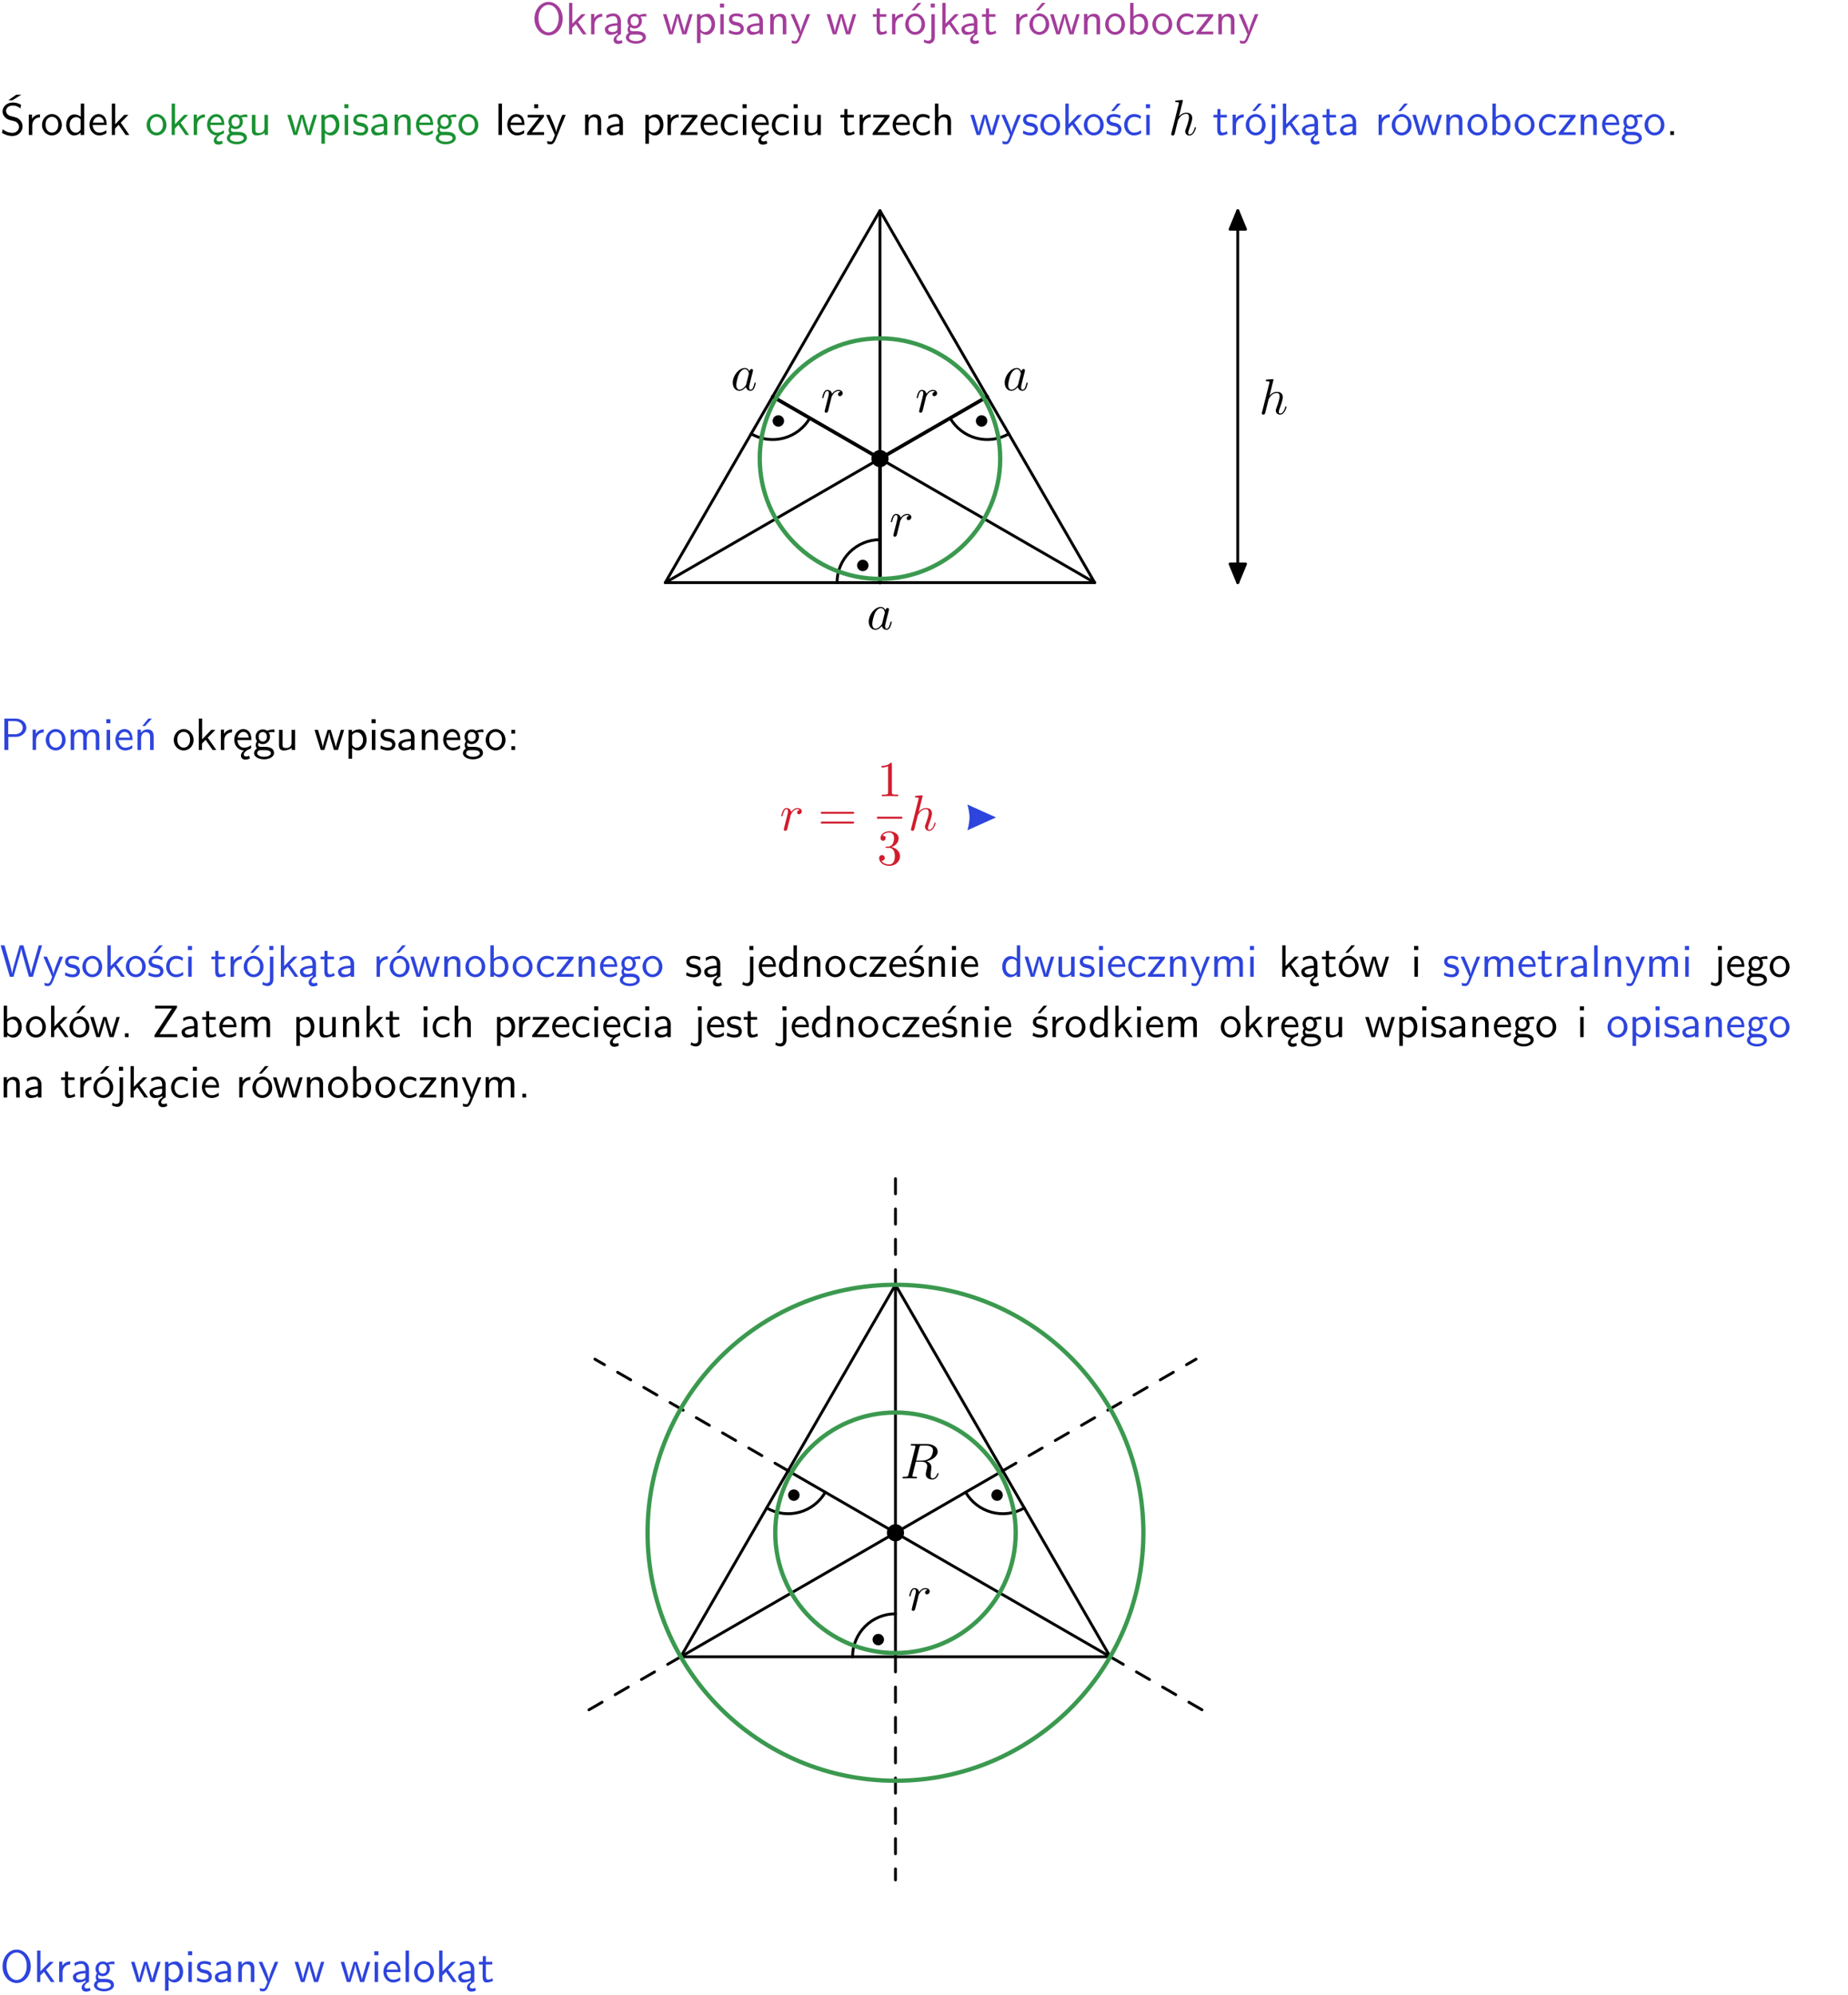 <?xml version="1.0" encoding="UTF-8"?>
<svg width="366pt" height="395pt" version="1.2" viewBox="0 0 366 395" xmlns="http://www.w3.org/2000/svg" xmlns:xlink="http://www.w3.org/1999/xlink">
 <defs>
  <symbol id="glyph0-1" overflow="visible">
   <path d="m6.094-3.094c0-1.891-1.297-3.328-2.797-3.328-1.516 0-2.797 1.469-2.797 3.328 0 1.906 1.328 3.297 2.797 3.297 1.5 0 2.797-1.406 2.797-3.297zm-2.797 2.703c-1.047 0-2-1.109-2-2.844 0-1.641 0.984-2.609 2-2.609 1.031 0 2 1.016 2 2.609 0 1.75-0.969 2.844-2 2.844z"/>
  </symbol>
  <symbol id="glyph0-2" overflow="visible">
   <path d="m2.516-2.438 1.516-1.547h-0.812l-1.812 1.875v-4.109h-0.656v6.219h0.625v-1.266l0.719-0.75 1.391 2.016h0.734z"/>
  </symbol>
  <symbol id="glyph0-3" overflow="visible">
   <path d="m1.406-1.922c0-0.891 0.641-1.547 1.531-1.562v-0.594c-0.797 0-1.297 0.453-1.578 0.859v-0.812h-0.625v4.031h0.672z"/>
  </symbol>
  <symbol id="glyph0-4" overflow="visible">
   <path d="m2.875-1.188c0 0.172 0 0.391-0.297 0.562-0.266 0.172-0.609 0.172-0.703 0.172-0.438 0-0.828-0.203-0.828-0.578 0-0.625 1.453-0.688 1.828-0.703zm-0.188 2.125c0-0.406 0.375-0.703 0.797-0.938h0.094v-2.594c0-0.906-0.656-1.547-1.484-1.547-0.578 0-0.984 0.156-1.406 0.391l0.062 0.594c0.453-0.328 0.906-0.453 1.344-0.453 0.422 0 0.781 0.359 0.781 1.031v0.375c-1.344 0.031-2.484 0.406-2.484 1.188 0 0.391 0.25 1.109 1.031 1.109 0.125 0 0.969-0.016 1.484-0.422v0.328c-0.453 0.25-0.812 0.688-0.781 1.141 0.016 0.391 0.281 0.766 0.891 0.766 0.297 0 0.516-0.062 0.875-0.234l-0.125-0.531c-0.203 0.094-0.406 0.141-0.594 0.141-0.25-0.031-0.469-0.078-0.484-0.344z"/>
  </symbol>
  <symbol id="glyph0-5" overflow="visible">
   <path d="m3.156-3.5c0.203 0 0.453-0.047 0.672-0.047 0.156 0 0.5 0.031 0.516 0.031l-0.094-0.562c-0.625 0-1.141 0.172-1.422 0.281-0.188-0.156-0.484-0.281-0.844-0.281-0.781 0-1.422 0.641-1.422 1.453 0 0.344 0.109 0.656 0.297 0.891-0.266 0.375-0.266 0.719-0.266 0.766 0 0.234 0.078 0.5 0.234 0.688-0.469 0.266-0.578 0.688-0.578 0.922 0 0.672 0.891 1.203 1.984 1.203 1.109 0 1.984-0.531 1.984-1.219 0-1.25-1.5-1.25-1.844-1.25h-0.781c-0.125 0-0.531 0-0.531-0.469 0-0.094 0.047-0.25 0.109-0.328 0.188 0.141 0.484 0.266 0.812 0.266 0.812 0 1.438-0.672 1.438-1.469 0-0.422-0.203-0.75-0.297-0.891zm-1.172 1.828c-0.328 0-0.797-0.203-0.797-0.953 0-0.734 0.469-0.938 0.797-0.938 0.391 0 0.812 0.25 0.812 0.938 0 0.703-0.422 0.953-0.812 0.953zm0.406 1.703c0.188 0 1.203 0 1.203 0.609 0 0.406-0.609 0.703-1.344 0.703s-1.375-0.281-1.375-0.703c0-0.031 0-0.609 0.703-0.609z"/>
  </symbol>
  <symbol id="glyph0-6" overflow="visible">
   <path d="m5.984-3.984h-0.641l-0.578 1.906c-0.109 0.312-0.375 1.203-0.422 1.594-0.031-0.281-0.266-1.078-0.422-1.594l-0.578-1.906h-0.625l-0.516 1.688c-0.094 0.312-0.406 1.344-0.438 1.797-0.047-0.422-0.344-1.438-0.484-1.938l-0.469-1.547h-0.688l1.234 3.984h0.703c0.047-0.141 0.359-1.141 0.562-1.844 0.125-0.422 0.375-1.297 0.391-1.641h0.016c0.016 0.25 0.172 0.875 0.281 1.266l0.656 2.219h0.797z"/>
  </symbol>
  <symbol id="glyph0-7" overflow="visible">
   <path d="m1.438-0.406c0.281 0.25 0.672 0.5 1.203 0.5 0.875 0 1.672-0.875 1.672-2.094 0-1.078-0.578-2.078-1.438-2.078-0.531 0-1.047 0.188-1.469 0.531v-0.438h-0.672v5.719h0.703zm0-2.578c0.219-0.312 0.562-0.516 0.953-0.516 0.672 0 1.219 0.672 1.219 1.5 0 0.922-0.641 1.547-1.312 1.547-0.344 0-0.594-0.172-0.766-0.422-0.094-0.125-0.094-0.141-0.094-0.312z"/>
  </symbol>
  <symbol id="glyph0-8" overflow="visible">
   <path d="m1.469-6.094h-0.812v0.797h0.812zm-0.062 2.109h-0.688v3.984h0.688z"/>
  </symbol>
  <symbol id="glyph0-9" overflow="visible">
   <path d="m3.078-3.844c-0.469-0.219-0.828-0.297-1.297-0.297-0.219 0-1.484 0-1.484 1.188 0 0.438 0.266 0.719 0.484 0.891 0.281 0.203 0.469 0.234 0.969 0.328 0.328 0.062 0.844 0.172 0.844 0.656 0 0.609-0.703 0.609-0.844 0.609-0.734 0-1.234-0.328-1.391-0.438l-0.109 0.609c0.281 0.141 0.781 0.391 1.516 0.391 0.156 0 0.641 0 1.031-0.281 0.281-0.219 0.438-0.578 0.438-0.953 0-0.5-0.344-0.812-0.359-0.828-0.344-0.312-0.594-0.375-1.031-0.453-0.5-0.094-0.906-0.188-0.906-0.625 0-0.562 0.641-0.562 0.75-0.562 0.297 0 0.766 0.047 1.281 0.344z"/>
  </symbol>
  <symbol id="glyph0-10" overflow="visible">
   <path d="m3.578-2.594c0-0.906-0.656-1.547-1.484-1.547-0.578 0-0.984 0.156-1.406 0.391l0.062 0.594c0.453-0.328 0.906-0.453 1.344-0.453 0.422 0 0.781 0.359 0.781 1.031v0.375c-1.344 0.031-2.484 0.406-2.484 1.188 0 0.391 0.25 1.109 1.031 1.109 0.125 0 0.969-0.016 1.484-0.422v0.328h0.672zm-0.703 1.406c0 0.172 0 0.391-0.297 0.562-0.266 0.172-0.609 0.172-0.703 0.172-0.438 0-0.828-0.203-0.828-0.578 0-0.625 1.453-0.688 1.828-0.703z"/>
  </symbol>
  <symbol id="glyph0-11" overflow="visible">
   <path d="m3.906-2.672c0-0.594-0.141-1.406-1.234-1.406-0.812 0-1.25 0.609-1.297 0.672v-0.625h-0.656v4.031h0.703v-2.203c0-0.594 0.234-1.328 0.906-1.328 0.859 0 0.875 0.641 0.875 0.922v2.609h0.703z"/>
  </symbol>
  <symbol id="glyph0-12" overflow="visible">
   <path d="m4-3.984h-0.672c-1.172 2.859-1.188 3.266-1.188 3.469h-0.016c-0.047-0.594-0.766-2.266-0.812-2.344l-0.484-1.125h-0.703l1.734 3.984c-0.094 0.281-0.281 0.719-0.312 0.812-0.234 0.516-0.391 0.516-0.516 0.516-0.141 0-0.438-0.031-0.703-0.141l0.062 0.578c0.188 0.047 0.438 0.078 0.641 0.078 0.312 0 0.641-0.109 1.016-1.031z"/>
  </symbol>
  <symbol id="glyph0-13" overflow="visible">
   <path d="m1.562-3.469h1.266v-0.516h-1.266v-1.141h-0.609v1.141h-0.781v0.516h0.75v2.406c0 0.531 0.125 1.156 0.75 1.156s1.078-0.219 1.312-0.328l-0.156-0.531c-0.234 0.188-0.516 0.297-0.797 0.297-0.344 0-0.469-0.281-0.469-0.75z"/>
  </symbol>
  <symbol id="glyph0-14" overflow="visible">
   <path d="m4.203-1.969c0-1.203-0.891-2.172-1.953-2.172-1.109 0-1.984 1-1.984 2.172s0.922 2.062 1.969 2.062c1.078 0 1.969-0.906 1.969-2.062zm-1.969 1.5c-0.625 0-1.266-0.516-1.266-1.594s0.688-1.531 1.266-1.531c0.625 0 1.266 0.469 1.266 1.531s-0.609 1.594-1.266 1.594zm1.234-5.75h-0.703l-1.203 1.484h0.547z"/>
  </symbol>
  <symbol id="glyph0-15" overflow="visible">
   <path d="m1.656-6.094h-0.797v0.797h0.797zm-2.203 7.625c0.438 0.25 0.844 0.312 1.078 0.312 0.562 0 1.125-0.469 1.125-1.312v-4.516h-0.672v4.594c0 0.578-0.453 0.656-0.703 0.656-0.266 0-0.5-0.094-0.688-0.281z"/>
  </symbol>
  <symbol id="glyph0-16" overflow="visible">
   <path d="m4.203-1.969c0-1.203-0.891-2.172-1.953-2.172-1.109 0-1.984 1-1.984 2.172s0.922 2.062 1.969 2.062c1.078 0 1.969-0.906 1.969-2.062zm-1.969 1.5c-0.625 0-1.266-0.516-1.266-1.594s0.688-1.531 1.266-1.531c0.625 0 1.266 0.469 1.266 1.531s-0.609 1.594-1.266 1.594z"/>
  </symbol>
  <symbol id="glyph0-17" overflow="visible">
   <path d="m1.406-6.219h-0.672v6.219h0.703v-0.406c0.219 0.188 0.594 0.5 1.203 0.5 0.891 0 1.672-0.891 1.672-2.094 0-1.109-0.625-2.078-1.453-2.078-0.359 0-0.906 0.094-1.453 0.531zm0.031 3.219c0.141-0.219 0.469-0.531 0.953-0.531 0.531 0 1.219 0.391 1.219 1.531 0 1.172-0.75 1.547-1.297 1.547-0.359 0-0.656-0.156-0.875-0.562z"/>
  </symbol>
  <symbol id="glyph0-18" overflow="visible">
   <path d="m3.672-3.75c-0.531-0.297-0.828-0.391-1.375-0.391-1.25 0-1.969 1.094-1.969 2.156 0 1.109 0.812 2.078 1.938 2.078 0.484 0 0.969-0.125 1.453-0.453l-0.047-0.594c-0.469 0.359-0.953 0.484-1.406 0.484-0.734 0-1.25-0.656-1.25-1.531 0-0.703 0.344-1.562 1.297-1.562 0.453 0 0.766 0.078 1.25 0.391z"/>
  </symbol>
  <symbol id="glyph0-19" overflow="visible">
   <path d="m3.594-3.625v-0.359h-3.219v0.531h1.25c0.109 0 0.219-0.016 0.328-0.016h0.688l-2.391 3.094v0.375h3.359v-0.562h-1.328c-0.109 0-0.203 0.016-0.312 0.016h-0.766z"/>
  </symbol>
  <symbol id="glyph0-20" overflow="visible">
   <path d="m4.172-5.969c-0.5-0.297-0.984-0.453-1.641-0.453-1.25 0-2.031 0.875-2.031 1.766 0 0.391 0.125 0.766 0.484 1.141 0.375 0.406 0.781 0.516 1.297 0.641 0.766 0.188 0.859 0.219 1.109 0.438 0.172 0.156 0.375 0.453 0.375 0.828 0 0.594-0.484 1.188-1.312 1.188-0.359 0-1.172-0.094-1.922-0.719l-0.141 0.719c0.797 0.5 1.516 0.625 2.078 0.625 1.188 0 2-0.906 2-1.891 0-0.594-0.266-1.016-0.469-1.234-0.422-0.453-0.719-0.531-1.547-0.734-0.516-0.125-0.656-0.172-0.922-0.391-0.062-0.062-0.328-0.328-0.328-0.719 0-0.531 0.484-1.062 1.312-1.062 0.766 0 1.188 0.297 1.516 0.578zm-1.719-0.906h-0.797l1.562-1.094h1z"/>
  </symbol>
  <symbol id="glyph0-21" overflow="visible">
   <path d="m3.891-6.219h-0.672v2.625c-0.469-0.391-0.969-0.484-1.312-0.484-0.891 0-1.578 0.938-1.578 2.094 0 1.172 0.688 2.078 1.531 2.078 0.297 0 0.828-0.078 1.328-0.562v0.469h0.703zm-0.703 4.969c0 0.125 0 0.297-0.297 0.547-0.203 0.188-0.422 0.25-0.656 0.25-0.562 0-1.219-0.422-1.219-1.531 0-1.188 0.781-1.547 1.312-1.547 0.391 0 0.672 0.203 0.859 0.484z"/>
  </symbol>
  <symbol id="glyph0-22" overflow="visible">
   <path d="m3.719-1.969c0-0.297-0.016-0.969-0.359-1.516-0.375-0.547-0.922-0.656-1.25-0.656-0.984 0-1.797 0.953-1.797 2.109 0 1.188 0.859 2.125 1.938 2.125 0.562 0 1.078-0.203 1.422-0.469l-0.047-0.578c-0.562 0.469-1.156 0.5-1.359 0.5-0.719 0-1.297-0.625-1.328-1.516zm-2.734-0.484c0.141-0.688 0.625-1.141 1.125-1.141 0.469 0 0.969 0.312 1.094 1.141z"/>
  </symbol>
  <symbol id="glyph0-23" overflow="visible">
   <path d="m0.984-2.453c0.141-0.688 0.625-1.141 1.125-1.141 0.469 0 0.969 0.312 1.094 1.141zm1.219 3.391c0-0.406 0.391-0.734 0.797-0.969 0.266-0.078 0.484-0.203 0.672-0.344l-0.047-0.578c-0.562 0.469-1.156 0.5-1.359 0.5-0.719 0-1.297-0.625-1.328-1.516h2.781c0-0.297-0.016-0.969-0.359-1.516-0.375-0.547-0.922-0.656-1.25-0.656-0.984 0-1.797 0.953-1.797 2.109 0 1.188 0.859 2.125 1.938 2.125-0.359 0.25-0.641 0.656-0.609 1.047 0.016 0.391 0.281 0.766 0.891 0.766 0.297 0 0.516-0.062 0.875-0.234l-0.125-0.531c-0.203 0.094-0.406 0.141-0.594 0.141-0.25-0.031-0.469-0.078-0.484-0.344z"/>
  </symbol>
  <symbol id="glyph0-24" overflow="visible">
   <path d="m3.906-3.984h-0.703v2.609c0 0.672-0.5 0.984-1.078 0.984-0.641 0-0.703-0.234-0.703-0.625v-2.969h-0.703v3c0 0.656 0.219 1.078 0.953 1.078 0.484 0 1.125-0.141 1.562-0.531v0.438h0.672z"/>
  </symbol>
  <symbol id="glyph0-25" overflow="visible">
   <path d="m1.406-6.219h-0.688v6.219h0.688z"/>
  </symbol>
  <symbol id="glyph0-26" overflow="visible">
   <path d="m3.594-3.625v-0.359h-3.219v0.531h1.25c0.109 0 0.219-0.016 0.328-0.016h0.688l-2.391 3.094v0.375h3.359v-0.562h-1.328c-0.109 0-0.203 0.016-0.312 0.016h-0.766zm-1.141-2.469h-0.797v0.797h0.797z"/>
  </symbol>
  <symbol id="glyph0-27" overflow="visible">
   <path d="m3.906-2.672c0-0.594-0.141-1.406-1.234-1.406-0.562 0-0.984 0.281-1.266 0.641v-2.781h-0.688v6.219h0.703v-2.203c0-0.594 0.234-1.328 0.906-1.328 0.859 0 0.875 0.641 0.875 0.922v2.609h0.703z"/>
  </symbol>
  <symbol id="glyph0-28" overflow="visible">
   <path d="m3.078-3.844c-0.469-0.219-0.828-0.297-1.297-0.297-0.219 0-1.484 0-1.484 1.188 0 0.438 0.266 0.719 0.484 0.891 0.281 0.203 0.469 0.234 0.969 0.328 0.328 0.062 0.844 0.172 0.844 0.656 0 0.609-0.703 0.609-0.844 0.609-0.734 0-1.234-0.328-1.391-0.438l-0.109 0.609c0.281 0.141 0.781 0.391 1.516 0.391 0.156 0 0.641 0 1.031-0.281 0.281-0.219 0.438-0.578 0.438-0.953 0-0.5-0.344-0.812-0.359-0.828-0.344-0.312-0.594-0.375-1.031-0.453-0.5-0.094-0.906-0.188-0.906-0.625 0-0.562 0.641-0.562 0.75-0.562 0.297 0 0.766 0.047 1.281 0.344zm0.031-2.375h-0.703l-1.203 1.484h0.562z"/>
  </symbol>
  <symbol id="glyph0-29" overflow="visible">
   <path d="m1.609-0.75h-0.734v0.75h0.734z"/>
  </symbol>
  <symbol id="glyph0-30" overflow="visible">
   <path d="m3.156-2.594c1.109 0 2.062-0.812 2.062-1.812 0-0.969-0.891-1.812-2.125-1.812h-2.234v6.219h0.797v-2.594zm-0.266-3.125c1 0 1.609 0.547 1.609 1.312 0 0.703-0.578 1.297-1.609 1.297h-1.266v-2.609z"/>
  </symbol>
  <symbol id="glyph0-31" overflow="visible">
   <path d="m6.391-2.672c0-0.609-0.141-1.406-1.219-1.406-0.547 0-1.016 0.25-1.344 0.734-0.234-0.688-0.859-0.734-1.141-0.734-0.656 0-1.078 0.359-1.312 0.688v-0.641h-0.656v4.031h0.703v-2.203c0-0.609 0.25-1.328 0.906-1.328 0.844 0 0.875 0.578 0.875 0.922v2.609h0.703v-2.203c0-0.609 0.25-1.328 0.906-1.328 0.844 0 0.875 0.578 0.875 0.922v2.609h0.703z"/>
  </symbol>
  <symbol id="glyph0-32" overflow="visible">
   <path d="m3.906-2.672c0-0.594-0.141-1.406-1.234-1.406-0.812 0-1.25 0.609-1.297 0.672v-0.625h-0.656v4.031h0.703v-2.203c0-0.594 0.234-1.328 0.906-1.328 0.859 0 0.875 0.641 0.875 0.922v2.609h0.703zm-0.359-3.547h-0.688l-1.203 1.484h0.547z"/>
  </symbol>
  <symbol id="glyph0-33" overflow="visible">
   <path d="m1.609-3.984h-0.734v0.75h0.734zm-0.734 3.234v0.75h0.734v-0.75z"/>
  </symbol>
  <symbol id="glyph0-34" overflow="visible">
   <path d="m8.328-6.219h-0.641l-0.812 2.812c-0.234 0.797-0.672 2.297-0.719 2.766 0-0.016-0.062-0.484-0.656-2.531l-0.875-3.047h-0.719l-0.812 2.797c-0.203 0.688-0.641 2.25-0.688 2.766h-0.016c-0.031-0.359-0.281-1.25-0.344-1.547-0.125-0.422-0.172-0.609-0.422-1.484l-0.734-2.531h-0.766l1.828 6.219h0.719l0.891-3.109c0.203-0.656 0.578-2 0.641-2.453 0.047 0.266 0.25 1.109 0.5 1.969l1.031 3.594h0.781z"/>
  </symbol>
  <symbol id="glyph0-35" overflow="visible">
   <path d="m4.969-5.859v-0.359h-4.344v0.547h1.781 0.328 1.219l-3.453 5.281v0.391h4.516v-0.594h-0.859c-0.781 0-1.578 0.016-2.359 0.016h-0.281z"/>
  </symbol>
  <symbol id="glyph1-1" overflow="visible">
   <path d="m2.859-6.812s0-0.109-0.125-0.109c-0.234 0-0.953 0.078-1.219 0.109-0.078 0-0.188 0.016-0.188 0.188 0 0.125 0.094 0.125 0.234 0.125 0.484 0 0.5 0.062 0.5 0.172l-0.031 0.203-1.438 5.734c-0.047 0.141-0.047 0.156-0.047 0.219 0 0.234 0.203 0.281 0.297 0.281 0.156 0 0.312-0.125 0.359-0.266l0.188-0.75c0.078-0.297 0.156-0.594 0.219-0.891 0.062-0.234 0.125-0.453 0.172-0.672 0.016-0.062 0.109-0.391 0.109-0.453 0.031-0.094 0.344-0.641 0.688-0.922 0.219-0.156 0.516-0.344 0.953-0.344 0.422 0 0.531 0.344 0.531 0.703 0 0.531-0.375 1.625-0.609 2.234-0.078 0.219-0.141 0.344-0.141 0.547 0 0.469 0.359 0.812 0.828 0.812 0.938 0 1.297-1.453 1.297-1.531 0-0.109-0.078-0.109-0.109-0.109-0.109 0-0.109 0.031-0.156 0.188-0.141 0.531-0.469 1.234-1.016 1.234-0.172 0-0.234-0.094-0.234-0.328 0-0.25 0.078-0.484 0.172-0.703 0.156-0.438 0.609-1.625 0.609-2.203 0-0.641-0.391-1.062-1.141-1.062-0.625 0-1.109 0.312-1.484 0.766z"/>
  </symbol>
  <symbol id="glyph1-2" overflow="visible">
   <path d="m3.719-3.766c-0.188-0.375-0.469-0.641-0.922-0.641-1.156 0-2.391 1.469-2.391 2.922 0 0.938 0.547 1.594 1.312 1.594 0.203 0 0.703-0.047 1.297-0.75 0.078 0.422 0.438 0.75 0.906 0.75 0.359 0 0.578-0.234 0.75-0.547 0.156-0.359 0.297-0.969 0.297-0.984 0-0.109-0.094-0.109-0.125-0.109-0.094 0-0.109 0.047-0.141 0.188-0.172 0.641-0.344 1.234-0.75 1.234-0.281 0-0.297-0.266-0.297-0.453 0-0.219 0.016-0.312 0.125-0.75 0.109-0.406 0.125-0.516 0.219-0.891 0.172-0.641 0.203-0.828 0.359-1.391 0.062-0.281 0.062-0.297 0.062-0.344 0-0.172-0.109-0.266-0.281-0.266-0.25 0-0.391 0.219-0.422 0.438zm-0.641 2.578c-0.062 0.188-0.062 0.203-0.203 0.375-0.438 0.547-0.844 0.703-1.125 0.703-0.5 0-0.641-0.547-0.641-0.938 0-0.5 0.312-1.719 0.547-2.188 0.312-0.578 0.75-0.953 1.156-0.953 0.641 0 0.781 0.812 0.781 0.875s-0.016 0.125-0.031 0.172z"/>
  </symbol>
  <symbol id="glyph1-3" overflow="visible">
   <path d="m0.875-0.594c-0.031 0.156-0.094 0.391-0.094 0.438 0 0.172 0.141 0.266 0.297 0.266 0.125 0 0.297-0.078 0.375-0.281 0.016-0.031 0.344-1.391 0.391-1.578 0.078-0.328 0.266-1.016 0.312-1.297 0.047-0.125 0.328-0.594 0.562-0.812 0.078-0.062 0.375-0.328 0.797-0.328 0.266 0 0.406 0.125 0.422 0.125-0.297 0.047-0.516 0.281-0.516 0.547 0 0.156 0.109 0.344 0.375 0.344s0.547-0.234 0.547-0.594c0-0.344-0.312-0.641-0.828-0.641-0.641 0-1.078 0.484-1.266 0.766-0.094-0.453-0.453-0.766-0.922-0.766-0.453 0-0.641 0.391-0.734 0.562-0.172 0.344-0.297 0.938-0.297 0.969 0 0.109 0.094 0.109 0.109 0.109 0.109 0 0.109-0.016 0.172-0.234 0.172-0.703 0.375-1.188 0.734-1.188 0.156 0 0.297 0.078 0.297 0.453 0 0.219-0.031 0.328-0.156 0.844z"/>
  </symbol>
  <symbol id="glyph1-4" overflow="visible">
   <path d="m3.734-6.125c0.062-0.234 0.094-0.328 0.281-0.359 0.094-0.016 0.406-0.016 0.609-0.016 0.703 0 1.812 0 1.812 0.984 0 0.344-0.156 1.031-0.547 1.422-0.266 0.25-0.781 0.578-1.688 0.578h-1.109zm1.438 2.734c1.016-0.219 2.188-0.922 2.188-1.922 0-0.859-0.891-1.5-2.203-1.5h-2.828c-0.203 0-0.297 0-0.297 0.203 0 0.109 0.094 0.109 0.281 0.109 0.016 0 0.203 0 0.375 0.016 0.188 0.031 0.266 0.031 0.266 0.172 0 0.031 0 0.062-0.031 0.188l-1.344 5.344c-0.094 0.391-0.109 0.469-0.906 0.469-0.172 0-0.266 0-0.266 0.203 0 0.109 0.125 0.109 0.141 0.109 0.281 0 0.984-0.031 1.25-0.031 0.281 0 1 0.031 1.281 0.031 0.078 0 0.188 0 0.188-0.203 0-0.109-0.078-0.109-0.281-0.109-0.359 0-0.641 0-0.641-0.172 0-0.062 0.016-0.109 0.031-0.172l0.656-2.641h1.188c0.906 0 1.078 0.562 1.078 0.906 0 0.141-0.078 0.453-0.141 0.688-0.062 0.281-0.156 0.641-0.156 0.844 0 1.078 1.203 1.078 1.328 1.078 0.844 0 1.203-1 1.203-1.141 0-0.125-0.109-0.125-0.125-0.125-0.094 0-0.109 0.062-0.125 0.141-0.25 0.734-0.688 0.906-0.906 0.906-0.328 0-0.406-0.219-0.406-0.609 0-0.312 0.062-0.812 0.109-1.141 0.016-0.141 0.031-0.328 0.031-0.469 0-0.766-0.672-1.078-0.938-1.172z"/>
  </symbol>
  <symbol id="glyph2-1" overflow="visible">
   <path d="m6.844-3.266c0.156 0 0.344 0 0.344-0.188 0-0.203-0.188-0.203-0.328-0.203h-5.969c-0.141 0-0.328 0-0.328 0.203 0 0.188 0.188 0.188 0.328 0.188zm0.016 1.938c0.141 0 0.328 0 0.328-0.203 0-0.188-0.188-0.188-0.344-0.188h-5.953c-0.141 0-0.328 0-0.328 0.188 0 0.203 0.188 0.203 0.328 0.203z"/>
  </symbol>
  <symbol id="glyph2-2" overflow="visible">
   <path d="m2.938-6.375c0-0.25 0-0.266-0.234-0.266-0.625 0.641-1.5 0.641-1.812 0.641v0.312c0.203 0 0.781 0 1.297-0.266v5.172c0 0.359-0.031 0.469-0.922 0.469h-0.312v0.312c0.344-0.031 1.203-0.031 1.609-0.031 0.391 0 1.266 0 1.609 0.031v-0.312h-0.312c-0.906 0-0.922-0.109-0.922-0.469z"/>
  </symbol>
  <symbol id="glyph2-3" overflow="visible">
   <path d="m2.891-3.516c0.812-0.266 1.391-0.953 1.391-1.75 0-0.812-0.875-1.375-1.828-1.375-1 0-1.766 0.594-1.766 1.359 0 0.328 0.219 0.516 0.516 0.516s0.5-0.219 0.5-0.516c0-0.484-0.469-0.484-0.609-0.484 0.297-0.5 0.953-0.625 1.312-0.625 0.422 0 0.969 0.219 0.969 1.109 0 0.125-0.031 0.703-0.281 1.141-0.297 0.484-0.641 0.516-0.891 0.516-0.078 0.016-0.312 0.031-0.391 0.031-0.078 0.016-0.141 0.031-0.141 0.125 0 0.109 0.062 0.109 0.234 0.109h0.438c0.812 0 1.188 0.672 1.188 1.656 0 1.359-0.688 1.641-1.125 1.641s-1.188-0.172-1.531-0.75c0.344 0.047 0.656-0.172 0.656-0.547 0-0.359-0.266-0.562-0.547-0.562-0.25 0-0.562 0.141-0.562 0.578 0 0.906 0.922 1.562 2.016 1.562 1.219 0 2.125-0.906 2.125-1.922 0-0.812-0.641-1.594-1.672-1.812z"/>
  </symbol>
  <clipPath id="clip1">
   <path d="m0 0h365.67v1h-365.67z"/>
  </clipPath>
 </defs>
 <g id="surface1">
  <g fill="#a33d9b">
   <use x="105.351" y="6.798" xlink:href="#glyph0-1"/>
   <use x="111.951" y="6.798" xlink:href="#glyph0-2"/>
   <use x="116.335" y="6.798" xlink:href="#glyph0-3"/>
   <use x="119.399" y="6.798" xlink:href="#glyph0-4"/>
   <use x="123.708" y="6.798" xlink:href="#glyph0-5"/>
   <use x="131.177" y="6.798" xlink:href="#glyph0-6"/>
   <use x="137.304" y="6.798" xlink:href="#glyph0-7"/>
   <use x="141.937" y="6.798" xlink:href="#glyph0-8"/>
   <use x="144.079" y="6.798" xlink:href="#glyph0-9"/>
   <use x="147.515" y="6.798" xlink:href="#glyph0-10"/>
   <use x="151.825" y="6.798" xlink:href="#glyph0-11"/>
   <use x="156.458" y="6.798" xlink:href="#glyph0-12"/>
   <use x="163.587" y="6.798" xlink:href="#glyph0-6"/>
   <use x="172.699" y="6.798" xlink:href="#glyph0-13"/>
   <use x="175.937" y="6.798" xlink:href="#glyph0-3"/>
   <use x="179.001" y="6.798" xlink:href="#glyph0-14"/>
   <use x="183.484" y="6.798" xlink:href="#glyph0-15"/>
   <use x="185.876" y="6.798" xlink:href="#glyph0-2"/>
   <use x="190.008" y="6.798" xlink:href="#glyph0-4"/>
   <use x="194.317" y="6.798" xlink:href="#glyph0-13"/>
   <use x="200.541" y="6.798" xlink:href="#glyph0-3"/>
   <use x="203.605" y="6.798" xlink:href="#glyph0-14"/>
   <use x="207.846" y="6.798" xlink:href="#glyph0-6"/>
   <use x="213.973" y="6.798" xlink:href="#glyph0-11"/>
   <use x="218.606" y="6.798" xlink:href="#glyph0-16"/>
   <use x="223.089" y="6.798" xlink:href="#glyph0-17"/>
   <use x="227.964" y="6.798" xlink:href="#glyph0-16"/>
   <use x="232.698" y="6.798" xlink:href="#glyph0-18"/>
   <use x="236.683" y="6.798" xlink:href="#glyph0-19"/>
   <use x="240.58" y="6.798" xlink:href="#glyph0-11"/>
   <use x="245.213" y="6.798" xlink:href="#glyph0-12"/>
  </g>
  <g>
   <use y="26.723" xlink:href="#glyph0-20"/>
   <use x="4.982" y="26.723" xlink:href="#glyph0-3"/>
   <use x="8.046" y="26.723" xlink:href="#glyph0-16"/>
   <use x="12.78" y="26.723" xlink:href="#glyph0-21"/>
   <use x="17.413" y="26.723" xlink:href="#glyph0-22"/>
   <use x="21.397" y="26.723" xlink:href="#glyph0-2"/>
  </g>
  <g fill="#199132">
   <use x="28.767" y="26.723" xlink:href="#glyph0-16"/>
   <use x="33.25" y="26.723" xlink:href="#glyph0-2"/>
   <use x="37.634" y="26.723" xlink:href="#glyph0-3"/>
   <use x="40.698" y="26.723" xlink:href="#glyph0-23"/>
   <use x="44.682" y="26.723" xlink:href="#glyph0-5"/>
   <use x="49.165" y="26.723" xlink:href="#glyph0-24"/>
   <use x="56.784" y="26.723" xlink:href="#glyph0-6"/>
   <use x="62.911" y="26.723" xlink:href="#glyph0-7"/>
   <use x="67.544" y="26.723" xlink:href="#glyph0-8"/>
   <use x="69.686" y="26.723" xlink:href="#glyph0-9"/>
   <use x="73.123" y="26.723" xlink:href="#glyph0-10"/>
   <use x="77.432" y="26.723" xlink:href="#glyph0-11"/>
   <use x="82.065" y="26.723" xlink:href="#glyph0-22"/>
   <use x="86.05" y="26.723" xlink:href="#glyph0-5"/>
   <use x="90.533" y="26.723" xlink:href="#glyph0-16"/>
  </g>
  <g>
   <use x="98.011" y="26.723" xlink:href="#glyph0-25"/>
   <use x="100.153" y="26.723" xlink:href="#glyph0-22"/>
   <use x="104.138" y="26.723" xlink:href="#glyph0-26"/>
   <use x="108.035" y="26.723" xlink:href="#glyph0-12"/>
   <use x="115.155" y="26.723" xlink:href="#glyph0-11"/>
   <use x="119.788" y="26.723" xlink:href="#glyph0-10"/>
   <use x="127.083" y="26.723" xlink:href="#glyph0-7"/>
   <use x="131.474" y="26.723" xlink:href="#glyph0-3"/>
   <use x="134.529" y="26.723" xlink:href="#glyph0-19"/>
   <use x="138.427" y="26.723" xlink:href="#glyph0-22"/>
   <use x="142.421" y="26.723" xlink:href="#glyph0-18"/>
   <use x="146.405" y="26.723" xlink:href="#glyph0-8"/>
   <use x="148.547" y="26.723" xlink:href="#glyph0-23"/>
   <use x="152.532" y="26.723" xlink:href="#glyph0-18"/>
   <use x="156.517" y="26.723" xlink:href="#glyph0-8"/>
   <use x="158.659" y="26.723" xlink:href="#glyph0-24"/>
   <use x="166.277" y="26.723" xlink:href="#glyph0-13"/>
   <use x="169.515" y="26.723" xlink:href="#glyph0-3"/>
   <use x="172.579" y="26.723" xlink:href="#glyph0-19"/>
   <use x="176.477" y="26.723" xlink:href="#glyph0-22"/>
   <use x="180.461" y="26.723" xlink:href="#glyph0-18"/>
   <use x="184.446" y="26.723" xlink:href="#glyph0-27"/>
  </g>
  <g fill="#2d44dd">
   <use x="192.065" y="26.723" xlink:href="#glyph0-6"/>
   <use x="198.192" y="26.723" xlink:href="#glyph0-12"/>
   <use x="202.326" y="26.723" xlink:href="#glyph0-9"/>
   <use x="205.763" y="26.723" xlink:href="#glyph0-16"/>
   <use x="210.246" y="26.723" xlink:href="#glyph0-2"/>
   <use x="214.388" y="26.723" xlink:href="#glyph0-16"/>
   <use x="218.871" y="26.723" xlink:href="#glyph0-28"/>
   <use x="222.308" y="26.723" xlink:href="#glyph0-18"/>
   <use x="226.292" y="26.723" xlink:href="#glyph0-8"/>
  </g>
  <g>
   <use x="231.42" y="26.723" xlink:href="#glyph1-1"/>
  </g>
  <g fill="#2d44dd">
   <use x="240.149" y="26.723" xlink:href="#glyph0-13"/>
   <use x="243.387" y="26.723" xlink:href="#glyph0-3"/>
   <use x="246.451" y="26.723" xlink:href="#glyph0-14"/>
   <use x="250.934" y="26.723" xlink:href="#glyph0-15"/>
   <use x="253.325" y="26.723" xlink:href="#glyph0-2"/>
   <use x="257.458" y="26.723" xlink:href="#glyph0-4"/>
   <use x="261.767" y="26.723" xlink:href="#glyph0-13"/>
   <use x="265.005" y="26.723" xlink:href="#glyph0-10"/>
   <use x="272.3" y="26.723" xlink:href="#glyph0-3"/>
   <use x="275.364" y="26.723" xlink:href="#glyph0-14"/>
   <use x="279.605" y="26.723" xlink:href="#glyph0-6"/>
   <use x="285.731" y="26.723" xlink:href="#glyph0-11"/>
   <use x="290.364" y="26.723" xlink:href="#glyph0-16"/>
   <use x="294.848" y="26.723" xlink:href="#glyph0-17"/>
   <use x="299.723" y="26.723" xlink:href="#glyph0-16"/>
   <use x="304.457" y="26.723" xlink:href="#glyph0-18"/>
   <use x="308.442" y="26.723" xlink:href="#glyph0-19"/>
   <use x="312.339" y="26.723" xlink:href="#glyph0-11"/>
   <use x="316.972" y="26.723" xlink:href="#glyph0-22"/>
   <use x="320.957" y="26.723" xlink:href="#glyph0-5"/>
   <use x="325.44" y="26.723" xlink:href="#glyph0-16"/>
  </g>
  <g>
   <use x="329.923" y="26.723" xlink:href="#glyph0-29"/>
  </g>
  <path transform="matrix(1 0 0 -1 131.76 115.35)" d="m0.001-2.625e-5h85.039l-42.52 73.645-42.52-73.645" fill="none" stroke="#000" stroke-linecap="round" stroke-linejoin="round" stroke-miterlimit="10" stroke-width=".567"/>
  <path transform="matrix(1 0 0 -1 131.76 115.35)" d="m34.017-2.625e-5c0 2.254 0.895 4.418 2.488 6.012 1.598 1.598 3.758 2.492 6.016 2.492" fill="none" stroke="#000" stroke-linecap="round" stroke-linejoin="round" stroke-miterlimit="10" stroke-width=".567"/>
  <path d="m172.01 111.95c0-0.625-0.508-1.133-1.133-1.133s-1.133 0.508-1.133 1.133c0 0.629 0.508 1.133 1.133 1.133s1.133-0.504 1.133-1.133z"/>
  <path transform="matrix(1 0 0 -1 131.76 115.35)" d="m17.009 29.457c1.953-1.125 4.273-1.434 6.453-0.848 2.176 0.582 4.035 2.008 5.164 3.961" fill="none" stroke="#000" stroke-linecap="round" stroke-linejoin="round" stroke-miterlimit="10" stroke-width=".567"/>
  <path d="m155.29 83.344c0-0.625-0.508-1.133-1.137-1.133-0.625 0-1.133 0.508-1.133 1.133s0.508 1.133 1.133 1.133c0.629 0 1.137-0.508 1.137-1.133z"/>
  <path transform="matrix(1 0 0 -1 131.76 115.35)" d="m56.415 32.57c1.129-1.953 2.984-3.379 5.164-3.961 2.176-0.586 4.5-0.277 6.453 0.848" fill="none" stroke="#000" stroke-linecap="round" stroke-linejoin="round" stroke-miterlimit="10" stroke-width=".567"/>
  <path d="m195.54 83.344c0-0.625-0.508-1.133-1.133-1.133s-1.133 0.508-1.133 1.133 0.508 1.133 1.133 1.133 1.133-0.508 1.133-1.133z"/>
  <path transform="matrix(1 0 0 -1 131.76 115.35)" d="m42.521-2.625e-5v73.645" fill="none" stroke="#000" stroke-linecap="round" stroke-linejoin="round" stroke-miterlimit="10" stroke-width=".567"/>
  <path transform="matrix(1 0 0 -1 131.76 115.35)" d="m85.04-2.625e-5 -63.781 36.824" fill="none" stroke="#000" stroke-linecap="round" stroke-linejoin="round" stroke-miterlimit="10" stroke-width=".567"/>
  <path transform="matrix(1 0 0 -1 131.76 115.35)" d="m0.001-2.625e-5 63.777 36.824" fill="none" stroke="#000" stroke-linecap="round" stroke-linejoin="round" stroke-miterlimit="10" stroke-width=".567"/>
  <path transform="matrix(1 0 0 -1 131.76 115.35)" d="m113.38-2.625e-5v73.645" fill="none" stroke="#000" stroke-linecap="round" stroke-linejoin="round" stroke-miterlimit="10" stroke-width=".567"/>
  <path transform="matrix(1 0 0 -1 131.76 115.35)" d="m114.92 69.953-1.531 3.691-1.527-3.691zm0 0" stroke="#000" stroke-linecap="round" stroke-linejoin="round" stroke-miterlimit="10" stroke-width=".567"/>
  <path transform="matrix(1 0 0 -1 131.76 115.35)" d="m111.86 3.695 1.527-3.695 1.531 3.695zm0 0" stroke="#000" stroke-linecap="round" stroke-linejoin="round" stroke-miterlimit="10" stroke-width=".567"/>
  <path transform="matrix(1 0 0 -1 131.76 115.35)" d="m42.521-2.625e-5v24.547" fill="none" stroke="#000" stroke-linecap="round" stroke-linejoin="round" stroke-miterlimit="10" stroke-width=".709"/>
  <path transform="matrix(1 0 0 -1 131.76 115.35)" d="m63.779 36.824-21.258-12.277" fill="none" stroke="#000" stroke-linecap="round" stroke-linejoin="round" stroke-miterlimit="10" stroke-width=".709"/>
  <path transform="matrix(1 0 0 -1 131.76 115.35)" d="m21.259 36.824 21.262-12.277" fill="none" stroke="#000" stroke-linecap="round" stroke-linejoin="round" stroke-miterlimit="10" stroke-width=".709"/>
  <path d="m175.98 90.801c0-0.941-0.762-1.703-1.699-1.703-0.941 0-1.703 0.762-1.703 1.703 0 0.938 0.762 1.699 1.703 1.699 0.938 0 1.699-0.762 1.699-1.699z"/>
  <path transform="matrix(1 0 0 -1 131.76 115.35)" d="m66.333 24.547c0 13.152-10.664 23.812-23.812 23.812-13.152 0-23.812-10.66-23.812-23.812 0-13.148 10.66-23.809 23.812-23.809 13.148 0 23.812 10.66 23.812 23.809zm0 0" fill="none" stroke="#3b994f" stroke-linecap="round" stroke-linejoin="round" stroke-miterlimit="10" stroke-width=".85"/>
  <g>
   <use x="171.647" y="124.579" xlink:href="#glyph1-2"/>
   <use x="198.576" y="77.268" xlink:href="#glyph1-2"/>
   <use x="144.715" y="77.268" xlink:href="#glyph1-2"/>
   <use x="176.146" y="106.154" xlink:href="#glyph1-3"/>
   <use x="181.248" y="81.606" xlink:href="#glyph1-3"/>
   <use x="162.541" y="81.606" xlink:href="#glyph1-3"/>
   <use x="249.362" y="81.984" xlink:href="#glyph1-1"/>
  </g>
  <g fill="#2d44dd">
   <use y="148.489" xlink:href="#glyph0-30"/>
   <use x="5.729" y="148.489" xlink:href="#glyph0-3"/>
   <use x="8.792" y="148.489" xlink:href="#glyph0-16"/>
   <use x="13.276" y="148.489" xlink:href="#glyph0-31"/>
   <use x="20.399" y="148.489" xlink:href="#glyph0-8"/>
   <use x="22.541" y="148.489" xlink:href="#glyph0-22"/>
   <use x="26.525" y="148.489" xlink:href="#glyph0-32"/>
  </g>
  <g>
   <use x="34.144" y="148.489" xlink:href="#glyph0-16"/>
   <use x="38.627" y="148.489" xlink:href="#glyph0-2"/>
   <use x="43.011" y="148.489" xlink:href="#glyph0-3"/>
   <use x="46.075" y="148.489" xlink:href="#glyph0-23"/>
   <use x="50.059" y="148.489" xlink:href="#glyph0-5"/>
   <use x="54.543" y="148.489" xlink:href="#glyph0-24"/>
   <use x="62.17" y="148.489" xlink:href="#glyph0-6"/>
   <use x="68.297" y="148.489" xlink:href="#glyph0-7"/>
   <use x="72.93" y="148.489" xlink:href="#glyph0-8"/>
   <use x="75.072" y="148.489" xlink:href="#glyph0-9"/>
   <use x="78.509" y="148.489" xlink:href="#glyph0-10"/>
   <use x="82.818" y="148.489" xlink:href="#glyph0-11"/>
   <use x="87.451" y="148.489" xlink:href="#glyph0-22"/>
   <use x="91.436" y="148.489" xlink:href="#glyph0-5"/>
   <use x="95.919" y="148.489" xlink:href="#glyph0-16"/>
   <use x="100.402" y="148.489" xlink:href="#glyph0-33"/>
  </g>
  <g fill="#d11c2d">
   <use x="154.448" y="164.389" xlink:href="#glyph1-3"/>
   <use x="161.987" y="164.389" xlink:href="#glyph2-1"/>
   <use x="173.698" y="157.649" xlink:href="#glyph2-2"/>
  </g>
  <path transform="matrix(1 0 0 -1 173.7 161.9)" d="m0.001 5.625e-4h4.981" fill="none" stroke="#d11c2d" stroke-miterlimit="10" stroke-width=".398"/>
  <g fill="#d11c2d">
   <use x="173.698" y="171.223" xlink:href="#glyph2-3"/>
   <use x="179.875" y="164.389" xlink:href="#glyph1-1"/>
  </g>
  <path d="m197.26 161.84-5.668-2.555c0.215 0.633 0.426 1.887 0.426 2.555 0 0.664-0.211 1.918-0.426 2.551z" fill="#2d44dd"/>
  <g fill="#2d44dd">
   <use y="193.39" xlink:href="#glyph0-34"/>
   <use x="8.468" y="193.39" xlink:href="#glyph0-12"/>
   <use x="12.602" y="193.39" xlink:href="#glyph0-9"/>
   <use x="16.039" y="193.39" xlink:href="#glyph0-16"/>
   <use x="20.522" y="193.39" xlink:href="#glyph0-2"/>
   <use x="24.655" y="193.39" xlink:href="#glyph0-16"/>
   <use x="29.138" y="193.39" xlink:href="#glyph0-28"/>
   <use x="32.575" y="193.39" xlink:href="#glyph0-18"/>
   <use x="36.56" y="193.39" xlink:href="#glyph0-8"/>
   <use x="41.696" y="193.39" xlink:href="#glyph0-13"/>
   <use x="44.934" y="193.39" xlink:href="#glyph0-3"/>
   <use x="47.998" y="193.39" xlink:href="#glyph0-14"/>
   <use x="52.481" y="193.39" xlink:href="#glyph0-15"/>
   <use x="54.873" y="193.39" xlink:href="#glyph0-2"/>
   <use x="59.005" y="193.39" xlink:href="#glyph0-4"/>
   <use x="63.314" y="193.39" xlink:href="#glyph0-13"/>
   <use x="66.552" y="193.39" xlink:href="#glyph0-10"/>
   <use x="73.847" y="193.39" xlink:href="#glyph0-3"/>
   <use x="76.911" y="193.39" xlink:href="#glyph0-14"/>
   <use x="81.143" y="193.39" xlink:href="#glyph0-6"/>
   <use x="87.27" y="193.39" xlink:href="#glyph0-11"/>
   <use x="91.903" y="193.39" xlink:href="#glyph0-16"/>
   <use x="96.386" y="193.39" xlink:href="#glyph0-17"/>
   <use x="101.27" y="193.39" xlink:href="#glyph0-16"/>
   <use x="106.004" y="193.39" xlink:href="#glyph0-18"/>
   <use x="109.989" y="193.39" xlink:href="#glyph0-19"/>
   <use x="113.887" y="193.39" xlink:href="#glyph0-11"/>
   <use x="118.52" y="193.39" xlink:href="#glyph0-22"/>
   <use x="122.504" y="193.39" xlink:href="#glyph0-5"/>
   <use x="126.988" y="193.39" xlink:href="#glyph0-16"/>
  </g>
  <g>
   <use x="135.64" y="193.39" xlink:href="#glyph0-9"/>
   <use x="139.077" y="193.39" xlink:href="#glyph0-4"/>
   <use x="147.556" y="193.39" xlink:href="#glyph0-15"/>
   <use x="149.947" y="193.39" xlink:href="#glyph0-22"/>
   <use x="153.932" y="193.39" xlink:href="#glyph0-21"/>
   <use x="158.565" y="193.39" xlink:href="#glyph0-11"/>
   <use x="163.197" y="193.39" xlink:href="#glyph0-16"/>
   <use x="167.932" y="193.39" xlink:href="#glyph0-18"/>
   <use x="171.916" y="193.39" xlink:href="#glyph0-19"/>
   <use x="175.814" y="193.39" xlink:href="#glyph0-22"/>
   <use x="179.799" y="193.39" xlink:href="#glyph0-28"/>
   <use x="183.236" y="193.39" xlink:href="#glyph0-11"/>
   <use x="187.868" y="193.39" xlink:href="#glyph0-8"/>
   <use x="190.011" y="193.39" xlink:href="#glyph0-22"/>
  </g>
  <g fill="#2d44dd">
   <use x="198.165" y="193.39" xlink:href="#glyph0-21"/>
   <use x="202.798" y="193.39" xlink:href="#glyph0-6"/>
   <use x="208.924" y="193.39" xlink:href="#glyph0-24"/>
   <use x="213.557" y="193.39" xlink:href="#glyph0-9"/>
   <use x="216.994" y="193.39" xlink:href="#glyph0-8"/>
   <use x="219.136" y="193.39" xlink:href="#glyph0-22"/>
   <use x="223.121" y="193.39" xlink:href="#glyph0-18"/>
   <use x="227.105" y="193.39" xlink:href="#glyph0-19"/>
   <use x="231.003" y="193.39" xlink:href="#glyph0-11"/>
   <use x="235.636" y="193.39" xlink:href="#glyph0-12"/>
   <use x="239.771" y="193.39" xlink:href="#glyph0-31"/>
   <use x="246.893" y="193.39" xlink:href="#glyph0-8"/>
  </g>
  <g>
   <use x="253.205" y="193.39" xlink:href="#glyph0-2"/>
   <use x="257.337" y="193.39" xlink:href="#glyph0-4"/>
   <use x="261.647" y="193.39" xlink:href="#glyph0-13"/>
   <use x="264.884" y="193.39" xlink:href="#glyph0-14"/>
   <use x="269.117" y="193.39" xlink:href="#glyph0-6"/>
   <use x="279.413" y="193.39" xlink:href="#glyph0-8"/>
  </g>
  <g fill="#2d44dd">
   <use x="285.724" y="193.39" xlink:href="#glyph0-9"/>
   <use x="289.161" y="193.39" xlink:href="#glyph0-12"/>
   <use x="293.295" y="193.39" xlink:href="#glyph0-31"/>
   <use x="300.418" y="193.39" xlink:href="#glyph0-22"/>
   <use x="304.403" y="193.39" xlink:href="#glyph0-13"/>
   <use x="307.641" y="193.39" xlink:href="#glyph0-3"/>
   <use x="310.705" y="193.39" xlink:href="#glyph0-10"/>
   <use x="315.014" y="193.39" xlink:href="#glyph0-25"/>
   <use x="317.156" y="193.39" xlink:href="#glyph0-11"/>
   <use x="321.789" y="193.39" xlink:href="#glyph0-12"/>
   <use x="325.923" y="193.39" xlink:href="#glyph0-31"/>
   <use x="333.046" y="193.39" xlink:href="#glyph0-8"/>
  </g>
  <g>
   <use x="339.358" y="193.39" xlink:href="#glyph0-15"/>
   <use x="341.749" y="193.39" xlink:href="#glyph0-22"/>
   <use x="345.734" y="193.39" xlink:href="#glyph0-5"/>
   <use x="350.217" y="193.39" xlink:href="#glyph0-16"/>
   <use y="205.345" xlink:href="#glyph0-17"/>
   <use x="4.884" y="205.345" xlink:href="#glyph0-16"/>
   <use x="9.367" y="205.345" xlink:href="#glyph0-2"/>
   <use x="13.5" y="205.345" xlink:href="#glyph0-14"/>
   <use x="17.732" y="205.345" xlink:href="#glyph0-6"/>
   <use x="23.859" y="205.345" xlink:href="#glyph0-29"/>
   <use x="30.089" y="205.345" xlink:href="#glyph0-35"/>
   <use x="35.568" y="205.345" xlink:href="#glyph0-10"/>
   <use x="39.877" y="205.345" xlink:href="#glyph0-13"/>
   <use x="43.115" y="205.345" xlink:href="#glyph0-22"/>
   <use x="47.1" y="205.345" xlink:href="#glyph0-31"/>
   <use x="57.953" y="205.345" xlink:href="#glyph0-7"/>
   <use x="62.585" y="205.345" xlink:href="#glyph0-24"/>
   <use x="67.218" y="205.345" xlink:href="#glyph0-11"/>
   <use x="71.851" y="205.345" xlink:href="#glyph0-2"/>
   <use x="76.235" y="205.345" xlink:href="#glyph0-13"/>
   <use x="83.212" y="205.345" xlink:href="#glyph0-8"/>
   <use x="85.354" y="205.345" xlink:href="#glyph0-18"/>
   <use x="89.339" y="205.345" xlink:href="#glyph0-27"/>
   <use x="97.701" y="205.345" xlink:href="#glyph0-7"/>
   <use x="102.083" y="205.345" xlink:href="#glyph0-3"/>
   <use x="105.147" y="205.345" xlink:href="#glyph0-19"/>
   <use x="109.045" y="205.345" xlink:href="#glyph0-22"/>
   <use x="113.03" y="205.345" xlink:href="#glyph0-18"/>
   <use x="117.014" y="205.345" xlink:href="#glyph0-8"/>
   <use x="119.156" y="205.345" xlink:href="#glyph0-23"/>
   <use x="123.141" y="205.345" xlink:href="#glyph0-18"/>
   <use x="127.126" y="205.345" xlink:href="#glyph0-8"/>
   <use x="129.268" y="205.345" xlink:href="#glyph0-10"/>
   <use x="137.316" y="205.345" xlink:href="#glyph0-15"/>
   <use x="139.707" y="205.345" xlink:href="#glyph0-22"/>
   <use x="143.692" y="205.345" xlink:href="#glyph0-9"/>
   <use x="147.129" y="205.345" xlink:href="#glyph0-13"/>
   <use x="154.097" y="205.345" xlink:href="#glyph0-15"/>
   <use x="156.488" y="205.345" xlink:href="#glyph0-22"/>
   <use x="160.473" y="205.345" xlink:href="#glyph0-21"/>
   <use x="165.105" y="205.345" xlink:href="#glyph0-11"/>
   <use x="169.738" y="205.345" xlink:href="#glyph0-16"/>
   <use x="174.473" y="205.345" xlink:href="#glyph0-18"/>
   <use x="178.457" y="205.345" xlink:href="#glyph0-19"/>
   <use x="182.355" y="205.345" xlink:href="#glyph0-22"/>
   <use x="186.34" y="205.345" xlink:href="#glyph0-28"/>
   <use x="189.777" y="205.345" xlink:href="#glyph0-11"/>
   <use x="194.409" y="205.345" xlink:href="#glyph0-8"/>
   <use x="196.552" y="205.345" xlink:href="#glyph0-22"/>
   <use x="204.275" y="205.345" xlink:href="#glyph0-28"/>
   <use x="207.712" y="205.345" xlink:href="#glyph0-3"/>
   <use x="210.776" y="205.345" xlink:href="#glyph0-16"/>
   <use x="215.501" y="205.345" xlink:href="#glyph0-21"/>
   <use x="220.134" y="205.345" xlink:href="#glyph0-2"/>
   <use x="224.518" y="205.345" xlink:href="#glyph0-8"/>
   <use x="226.66" y="205.345" xlink:href="#glyph0-22"/>
   <use x="230.644" y="205.345" xlink:href="#glyph0-31"/>
   <use x="241.506" y="205.345" xlink:href="#glyph0-16"/>
   <use x="245.99" y="205.345" xlink:href="#glyph0-2"/>
   <use x="250.373" y="205.345" xlink:href="#glyph0-3"/>
   <use x="253.437" y="205.345" xlink:href="#glyph0-23"/>
   <use x="257.422" y="205.345" xlink:href="#glyph0-5"/>
   <use x="261.905" y="205.345" xlink:href="#glyph0-24"/>
   <use x="270.268" y="205.345" xlink:href="#glyph0-6"/>
   <use x="276.395" y="205.345" xlink:href="#glyph0-7"/>
   <use x="281.028" y="205.345" xlink:href="#glyph0-8"/>
   <use x="283.17" y="205.345" xlink:href="#glyph0-9"/>
   <use x="286.606" y="205.345" xlink:href="#glyph0-10"/>
   <use x="290.916" y="205.345" xlink:href="#glyph0-11"/>
   <use x="295.549" y="205.345" xlink:href="#glyph0-22"/>
   <use x="299.533" y="205.345" xlink:href="#glyph0-5"/>
   <use x="304.017" y="205.345" xlink:href="#glyph0-16"/>
   <use x="312.239" y="205.345" xlink:href="#glyph0-8"/>
  </g>
  <g fill="#2d44dd">
   <use x="318.111" y="205.345" xlink:href="#glyph0-16"/>
   <use x="322.594" y="205.345" xlink:href="#glyph0-7"/>
   <use x="327.227" y="205.345" xlink:href="#glyph0-8"/>
   <use x="329.369" y="205.345" xlink:href="#glyph0-9"/>
   <use x="332.806" y="205.345" xlink:href="#glyph0-10"/>
   <use x="337.115" y="205.345" xlink:href="#glyph0-11"/>
   <use x="341.748" y="205.345" xlink:href="#glyph0-22"/>
   <use x="345.733" y="205.345" xlink:href="#glyph0-5"/>
   <use x="350.216" y="205.345" xlink:href="#glyph0-16"/>
  </g>
  <g>
   <use y="217.3" xlink:href="#glyph0-11"/>
   <use x="4.633" y="217.3" xlink:href="#glyph0-10"/>
   <use x="11.928" y="217.3" xlink:href="#glyph0-13"/>
   <use x="15.166" y="217.3" xlink:href="#glyph0-3"/>
   <use x="18.23" y="217.3" xlink:href="#glyph0-14"/>
   <use x="22.713" y="217.3" xlink:href="#glyph0-15"/>
   <use x="25.104" y="217.3" xlink:href="#glyph0-2"/>
   <use x="29.237" y="217.3" xlink:href="#glyph0-4"/>
   <use x="33.546" y="217.3" xlink:href="#glyph0-18"/>
   <use x="37.531" y="217.3" xlink:href="#glyph0-8"/>
   <use x="39.673" y="217.3" xlink:href="#glyph0-22"/>
   <use x="46.652" y="217.3" xlink:href="#glyph0-3"/>
   <use x="49.716" y="217.3" xlink:href="#glyph0-14"/>
   <use x="53.948" y="217.3" xlink:href="#glyph0-6"/>
   <use x="60.075" y="217.3" xlink:href="#glyph0-11"/>
   <use x="64.708" y="217.3" xlink:href="#glyph0-16"/>
   <use x="69.191" y="217.3" xlink:href="#glyph0-17"/>
   <use x="74.075" y="217.3" xlink:href="#glyph0-16"/>
   <use x="78.8" y="217.3" xlink:href="#glyph0-18"/>
   <use x="82.794" y="217.3" xlink:href="#glyph0-19"/>
   <use x="86.692" y="217.3" xlink:href="#glyph0-11"/>
   <use x="91.325" y="217.3" xlink:href="#glyph0-12"/>
   <use x="95.459" y="217.3" xlink:href="#glyph0-31"/>
   <use x="102.582" y="217.3" xlink:href="#glyph0-29"/>
  </g>
  <path transform="matrix(1 0 0 -1 134.83 328.02)" d="m0.002-3.8125e-4h85.039l-42.52 73.648-42.52-73.648" fill="none" stroke="#000" stroke-linecap="round" stroke-linejoin="round" stroke-miterlimit="10" stroke-width=".567"/>
  <path transform="matrix(1 0 0 -1 134.83 328.02)" d="m34.017-3.8125e-4c0 2.254 0.895 4.418 2.488 6.012 1.594 1.598 3.758 2.492 6.016 2.492" fill="none" stroke="#000" stroke-linecap="round" stroke-linejoin="round" stroke-miterlimit="10" stroke-width=".567"/>
  <path d="m175.08 324.62c0-0.625-0.508-1.133-1.133-1.133s-1.133 0.508-1.133 1.133 0.508 1.133 1.133 1.133 1.133-0.508 1.133-1.133z"/>
  <path transform="matrix(1 0 0 -1 134.83 328.02)" d="m17.009 29.457c1.953-1.125 4.273-1.43 6.453-0.848 2.176 0.582 4.035 2.008 5.16 3.961" fill="none" stroke="#000" stroke-linecap="round" stroke-linejoin="round" stroke-miterlimit="10" stroke-width=".567"/>
  <path d="m158.36 296.02c0-0.625-0.508-1.133-1.137-1.133-0.625 0-1.133 0.508-1.133 1.133s0.508 1.133 1.133 1.133c0.629 0 1.137-0.508 1.137-1.133z"/>
  <path transform="matrix(1 0 0 -1 134.83 328.02)" d="m56.416 32.57c1.125-1.953 2.984-3.379 5.164-3.961 2.176-0.582 4.5-0.277 6.453 0.848" fill="none" stroke="#000" stroke-linecap="round" stroke-linejoin="round" stroke-miterlimit="10" stroke-width=".567"/>
  <path d="m198.61 296.02c0-0.629-0.508-1.133-1.133-1.133s-1.133 0.504-1.133 1.133c0 0.625 0.508 1.133 1.133 1.133s1.133-0.508 1.133-1.133z"/>
  <path transform="matrix(1 0 0 -1 134.83 328.02)" d="m42.521-3.8125e-4v73.648" fill="none" stroke="#000" stroke-linecap="round" stroke-linejoin="round" stroke-miterlimit="10" stroke-width=".567"/>
  <path transform="matrix(1 0 0 -1 134.83 328.02)" d="m85.041-3.8125e-4 -63.781 36.824" fill="none" stroke="#000" stroke-linecap="round" stroke-linejoin="round" stroke-miterlimit="10" stroke-width=".567"/>
  <path transform="matrix(1 0 0 -1 134.83 328.02)" d="m0.002-3.8125e-4 63.777 36.824" fill="none" stroke="#000" stroke-linecap="round" stroke-linejoin="round" stroke-miterlimit="10" stroke-width=".567"/>
  <path transform="matrix(1 0 0 -1 134.83 328.02)" d="m63.779 36.824 38.27 22.094" fill="none" stroke="#000" stroke-dasharray="3,3" stroke-linecap="round" stroke-linejoin="round" stroke-miterlimit="10" stroke-width=".567"/>
  <path transform="matrix(1 0 0 -1 134.83 328.02)" d="m21.259 36.824-38.27 22.094" fill="none" stroke="#000" stroke-dasharray="3,3" stroke-linecap="round" stroke-linejoin="round" stroke-miterlimit="10" stroke-width=".567"/>
  <path transform="matrix(1 0 0 -1 134.83 328.02)" d="m42.521-3.8125e-4v-44.187" fill="none" stroke="#000" stroke-dasharray="3,3" stroke-linecap="round" stroke-linejoin="round" stroke-miterlimit="10" stroke-width=".567"/>
  <path transform="matrix(1 0 0 -1 134.83 328.02)" d="m85.041-3.8125e-4 19.133-11.047" fill="none" stroke="#000" stroke-dasharray="3,3" stroke-linecap="round" stroke-linejoin="round" stroke-miterlimit="10" stroke-width=".567"/>
  <path transform="matrix(1 0 0 -1 134.83 328.02)" d="m0.002-3.8125e-4 -19.137-11.047" fill="none" stroke="#000" stroke-dasharray="3,3" stroke-linecap="round" stroke-linejoin="round" stroke-miterlimit="10" stroke-width=".567"/>
  <path transform="matrix(1 0 0 -1 134.83 328.02)" d="m42.521 73.648v22.094" fill="none" stroke="#000" stroke-dasharray="3,3" stroke-linecap="round" stroke-linejoin="round" stroke-miterlimit="10" stroke-width=".567"/>
  <path d="m179.05 303.47c0-0.938-0.762-1.699-1.699-1.699-0.941 0-1.703 0.762-1.703 1.699 0 0.941 0.762 1.703 1.703 1.703 0.938 0 1.699-0.762 1.699-1.703z"/>
  <path transform="matrix(1 0 0 -1 134.83 328.02)" d="m66.334 24.55c0 13.148-10.664 23.809-23.812 23.809-13.152 0-23.812-10.66-23.812-23.809 0-13.152 10.66-23.812 23.812-23.812 13.148 0 23.812 10.66 23.812 23.812zm0 0" fill="none" stroke="#3b994f" stroke-linecap="round" stroke-linejoin="round" stroke-miterlimit="10" stroke-width=".85"/>
  <path transform="matrix(1 0 0 -1 134.83 328.02)" d="m91.619 24.55c0 27.113-21.984 49.098-49.098 49.098-27.117 0-49.098-21.984-49.098-49.098 0-27.117 21.98-49.098 49.098-49.098 27.113 0 49.098 21.98 49.098 49.098zm0 0" fill="none" stroke="#3b994f" stroke-linecap="round" stroke-linejoin="round" stroke-miterlimit="10" stroke-width=".85"/>
  <g>
   <use x="179.782" y="318.826" xlink:href="#glyph1-3"/>
   <use x="178.347" y="292.701" xlink:href="#glyph1-4"/>
  </g>
  <g fill="#2d44dd">
   <use y="392.416" xlink:href="#glyph0-1"/>
   <use x="6.6" y="392.416" xlink:href="#glyph0-2"/>
   <use x="10.984" y="392.416" xlink:href="#glyph0-3"/>
   <use x="14.048" y="392.416" xlink:href="#glyph0-4"/>
   <use x="18.357" y="392.416" xlink:href="#glyph0-5"/>
   <use x="25.826" y="392.416" xlink:href="#glyph0-6"/>
   <use x="31.953" y="392.416" xlink:href="#glyph0-7"/>
   <use x="36.586" y="392.416" xlink:href="#glyph0-8"/>
   <use x="38.728" y="392.416" xlink:href="#glyph0-9"/>
   <use x="42.164" y="392.416" xlink:href="#glyph0-10"/>
   <use x="46.474" y="392.416" xlink:href="#glyph0-11"/>
   <use x="51.107" y="392.416" xlink:href="#glyph0-12"/>
   <use x="58.236" y="392.416" xlink:href="#glyph0-6"/>
   <use x="67.348" y="392.416" xlink:href="#glyph0-6"/>
   <use x="73.475" y="392.416" xlink:href="#glyph0-8"/>
   <use x="75.617" y="392.416" xlink:href="#glyph0-22"/>
   <use x="79.602" y="392.416" xlink:href="#glyph0-25"/>
   <use x="81.744" y="392.416" xlink:href="#glyph0-16"/>
   <use x="86.227" y="392.416" xlink:href="#glyph0-2"/>
   <use x="90.36" y="392.416" xlink:href="#glyph0-4"/>
   <use x="94.669" y="392.416" xlink:href="#glyph0-13"/>
  </g>
 </g>
</svg>
